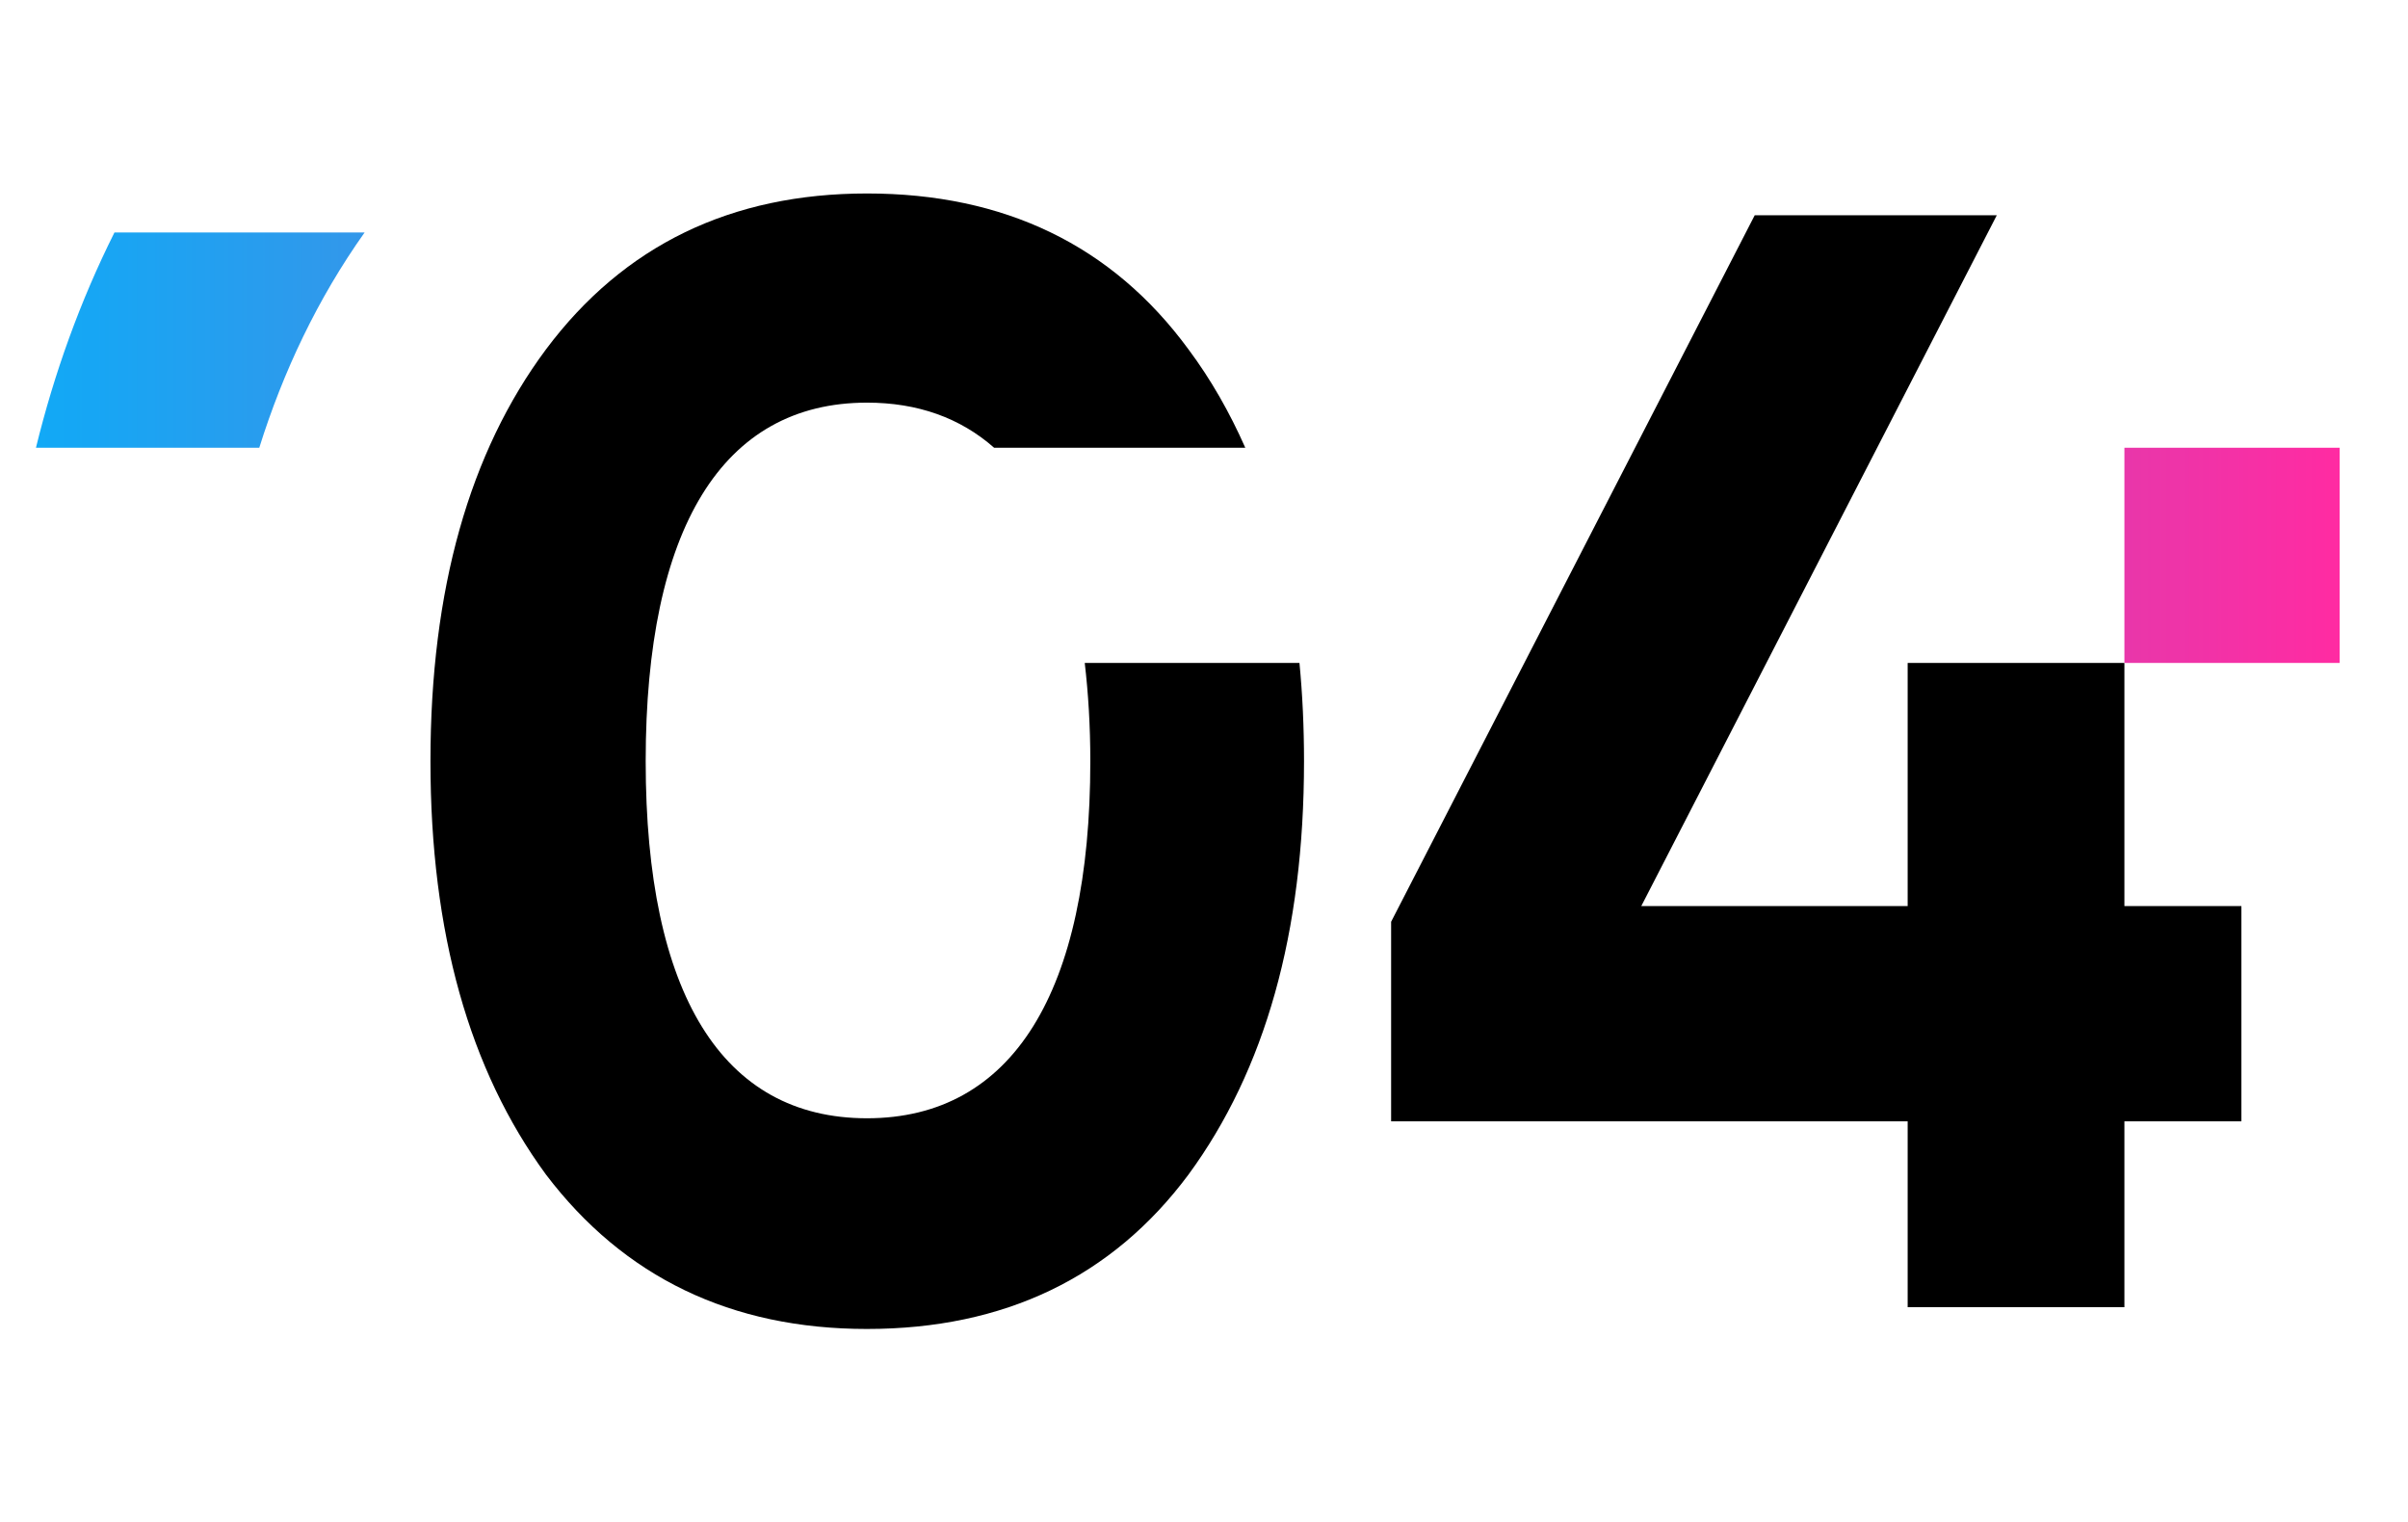 <?xml version="1.0" encoding="UTF-8"?> <!-- Creator: CorelDRAW X8 --> <svg xmlns="http://www.w3.org/2000/svg" xmlns:xlink="http://www.w3.org/1999/xlink" xml:space="preserve" width="47.548mm" height="30.059mm" style="shape-rendering:geometricPrecision; text-rendering:geometricPrecision; image-rendering:optimizeQuality; fill-rule:evenodd; clip-rule:evenodd" viewBox="0 0 4755 3006"> <defs> <style type="text/css"> <![CDATA[ .fil0 {fill:black;fill-rule:nonzero} .fil1 {fill:url(#id0);fill-rule:nonzero} ]]> </style> <linearGradient id="id0" gradientUnits="userSpaceOnUse" x1="71" y1="883.97" x2="4619.8" y2="883.97"> <stop offset="0" style="stop-opacity:1; stop-color:#11A9F6"></stop> <stop offset="1" style="stop-opacity:1; stop-color:#FF2BA2"></stop> </linearGradient> </defs> <g id="Слой_x0020_1">  <g id="_2115357674208"> <path class="fil0" d="M1712 2624c271,0 484,-102 635,-305 151,-206 228,-477 228,-816 0,-67 -3,-132 -9,-194l-424 0c7,60 11,124 11,194 0,456 -154,705 -441,705 -286,0 -437,-246 -437,-705 0,-459 151,-708 437,-708 100,0 184,30 251,89l496 0c-31,-70 -68,-135 -112,-194 -151,-206 -364,-308 -635,-308 -268,0 -480,102 -634,308 -151,203 -228,474 -228,813 0,339 77,610 228,816 154,203 366,305 634,305l0 0 0 0 0 0zm2231 -2199l-702 1364 526 0 0 -480 428 0 0 480 231 0 0 425 -231 0 0 367 -428 0 0 -367 -1020 0 0 -394 718 -1395 478 0 0 0z"></path> <path class="fil1" d="M4195 884l425 0 0 425 -425 0 0 -425zm-4124 0c36,-147 87,-289 155,-425l494 0c-93,131 -161,275 -208,425l-441 0 0 0z"></path> </g> </g> </svg> 